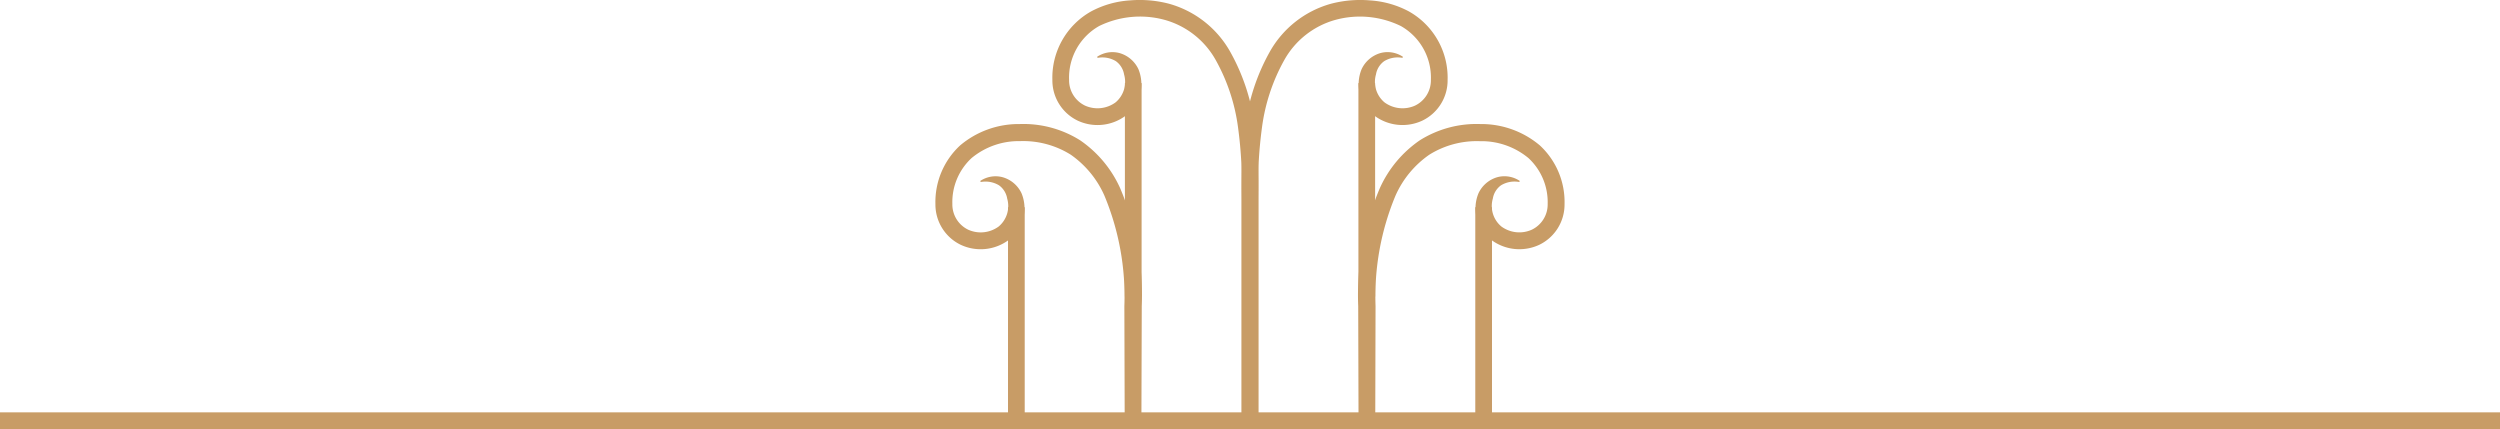 <svg id="Crown_Copy" data-name="Crown Copy" xmlns="http://www.w3.org/2000/svg" width="179.639" height="30.83" viewBox="0 0 179.639 30.83">
  <path id="Stroke_9206" data-name="Stroke 9206" d="M0,.6H179.639" transform="translate(0 29.63)" fill="none" stroke="#c89c66" stroke-miterlimit="10" stroke-width="1.2"/>
  <path id="Fill_9207" data-name="Fill 9207" d="M13.6,21.5l-.024-8.425a18.793,18.793,0,0,0-1.432-7.928A7.05,7.05,0,0,0,9.721,2.2a6.438,6.438,0,0,0-3.64-.973A5.3,5.3,0,0,0,2.6,2.442,4.314,4.314,0,0,0,1.216,5.727v.047A2.012,2.012,0,0,0,2.354,7.591a2.183,2.183,0,0,0,2.189-.228,1.922,1.922,0,0,0,.614-2.006,1.471,1.471,0,0,0-.59-.956,1.884,1.884,0,0,0-1.314-.235l-.03-.079a1.974,1.974,0,0,1,1.589-.272,2.151,2.151,0,0,1,1.375,1.16,2.836,2.836,0,0,1-.908,3.343,3.379,3.379,0,0,1-3.445.366A3.212,3.212,0,0,1,0,5.718v.046a5.535,5.535,0,0,1,1.776-4.23A6.517,6.517,0,0,1,6.051,0,7.651,7.651,0,0,1,10.4,1.169a8.291,8.291,0,0,1,2.873,3.439,19.606,19.606,0,0,1,1.553,8.48L14.8,21.482Z" transform="translate(67.216 8.914)" fill="#c89c66"/>
  <path id="Stroke_9209" data-name="Stroke 9209" d="M.6,0V15.338" transform="translate(72.431 14.891)" fill="none" stroke="#c89c66" stroke-miterlimit="10" stroke-width="1.2"/>
  <path id="Fill_9211" data-name="Fill 9211" d="M13.6,30.233V14.327a30.77,30.77,0,0,0-.262-5.186,13.536,13.536,0,0,0-1.578-4.784A6.06,6.06,0,0,0,8.072,1.429a6.708,6.708,0,0,0-4.71.44A4.257,4.257,0,0,0,1.2,5.72v.046A2.015,2.015,0,0,0,2.347,7.589a2.193,2.193,0,0,0,2.192-.232A1.927,1.927,0,0,0,5.152,5.35a1.473,1.473,0,0,0-.592-.956,1.874,1.874,0,0,0-1.313-.235l-.031-.079a1.974,1.974,0,0,1,1.589-.272,2.148,2.148,0,0,1,1.375,1.16,2.83,2.83,0,0,1-.91,3.341,3.372,3.372,0,0,1-3.442.364A3.209,3.209,0,0,1,0,5.71v.047A5.458,5.458,0,0,1,2.779.822,6.816,6.816,0,0,1,5.552.03a8.337,8.337,0,0,1,2.83.239A7.284,7.284,0,0,1,12.79,3.742a14.686,14.686,0,0,1,1.732,5.215A32.085,32.085,0,0,1,14.8,14.34V30.227Z" transform="translate(75.62 0)" fill="#c89c66"/>
  <path id="Stroke_9213" data-name="Stroke 9213" d="M.6,0V15.338" transform="translate(80.83 5.971)" fill="none" stroke="#c89c66" stroke-miterlimit="10" stroke-width="1.2"/>
  <path id="Fill_9215" data-name="Fill 9215" d="M.024,21.482,0,13.088A19.615,19.615,0,0,1,1.554,4.607,8.29,8.29,0,0,1,4.427,1.167,7.65,7.65,0,0,1,8.777,0,6.517,6.517,0,0,1,13.05,1.533a5.534,5.534,0,0,1,1.776,4.229V5.717a3.213,3.213,0,0,1-1.83,2.966,3.379,3.379,0,0,1-3.445-.367,2.833,2.833,0,0,1-.908-3.342,2.15,2.15,0,0,1,1.375-1.162,1.975,1.975,0,0,1,1.589.274l-.03.078a1.884,1.884,0,0,0-1.314.236,1.471,1.471,0,0,0-.59.956,1.92,1.92,0,0,0,.614,2.005,2.186,2.186,0,0,0,2.189.229,2.012,2.012,0,0,0,1.138-1.817V5.727A4.314,4.314,0,0,0,12.23,2.442,5.294,5.294,0,0,0,8.747,1.231a6.428,6.428,0,0,0-3.64.973A7.05,7.05,0,0,0,2.679,5.145a18.812,18.812,0,0,0-1.433,7.928L1.224,21.5Z" transform="translate(97.595 8.914)" fill="#c89c66"/>
  <path id="Stroke_9217" data-name="Stroke 9217" d="M.6,0V15.338" transform="translate(106.008 14.891)" fill="none" stroke="#c89c66" stroke-miterlimit="10" stroke-width="1.2"/>
  <path id="Fill_9219" data-name="Fill 9219" d="M0,30.227V14.341A32.1,32.1,0,0,1,.28,8.956,14.688,14.688,0,0,1,2.011,3.742,7.284,7.284,0,0,1,6.42.269,8.307,8.307,0,0,1,9.25.031a6.816,6.816,0,0,1,2.773.792A5.457,5.457,0,0,1,14.8,5.756V5.71a3.209,3.209,0,0,1-1.825,2.962,3.37,3.37,0,0,1-3.442-.365,2.829,2.829,0,0,1-.91-3.34A2.15,2.15,0,0,1,10,3.806a1.979,1.979,0,0,1,1.589.274l-.031.078a1.88,1.88,0,0,0-1.313.236,1.473,1.473,0,0,0-.592.956,1.925,1.925,0,0,0,.613,2.006,2.19,2.19,0,0,0,2.192.233A2.015,2.015,0,0,0,13.6,5.767V5.721A4.256,4.256,0,0,0,11.44,1.87a6.708,6.708,0,0,0-4.71-.44A6.063,6.063,0,0,0,3.043,4.355,13.526,13.526,0,0,0,1.465,9.141,30.769,30.769,0,0,0,1.2,14.327V30.233Z" transform="translate(89.218)" fill="#c89c66"/>
  <path id="Stroke_9221" data-name="Stroke 9221" d="M.6,0V15.338" transform="translate(97.61 5.971)" fill="none" stroke="#c89c66" stroke-miterlimit="10" stroke-width="1.2"/>
</svg>
